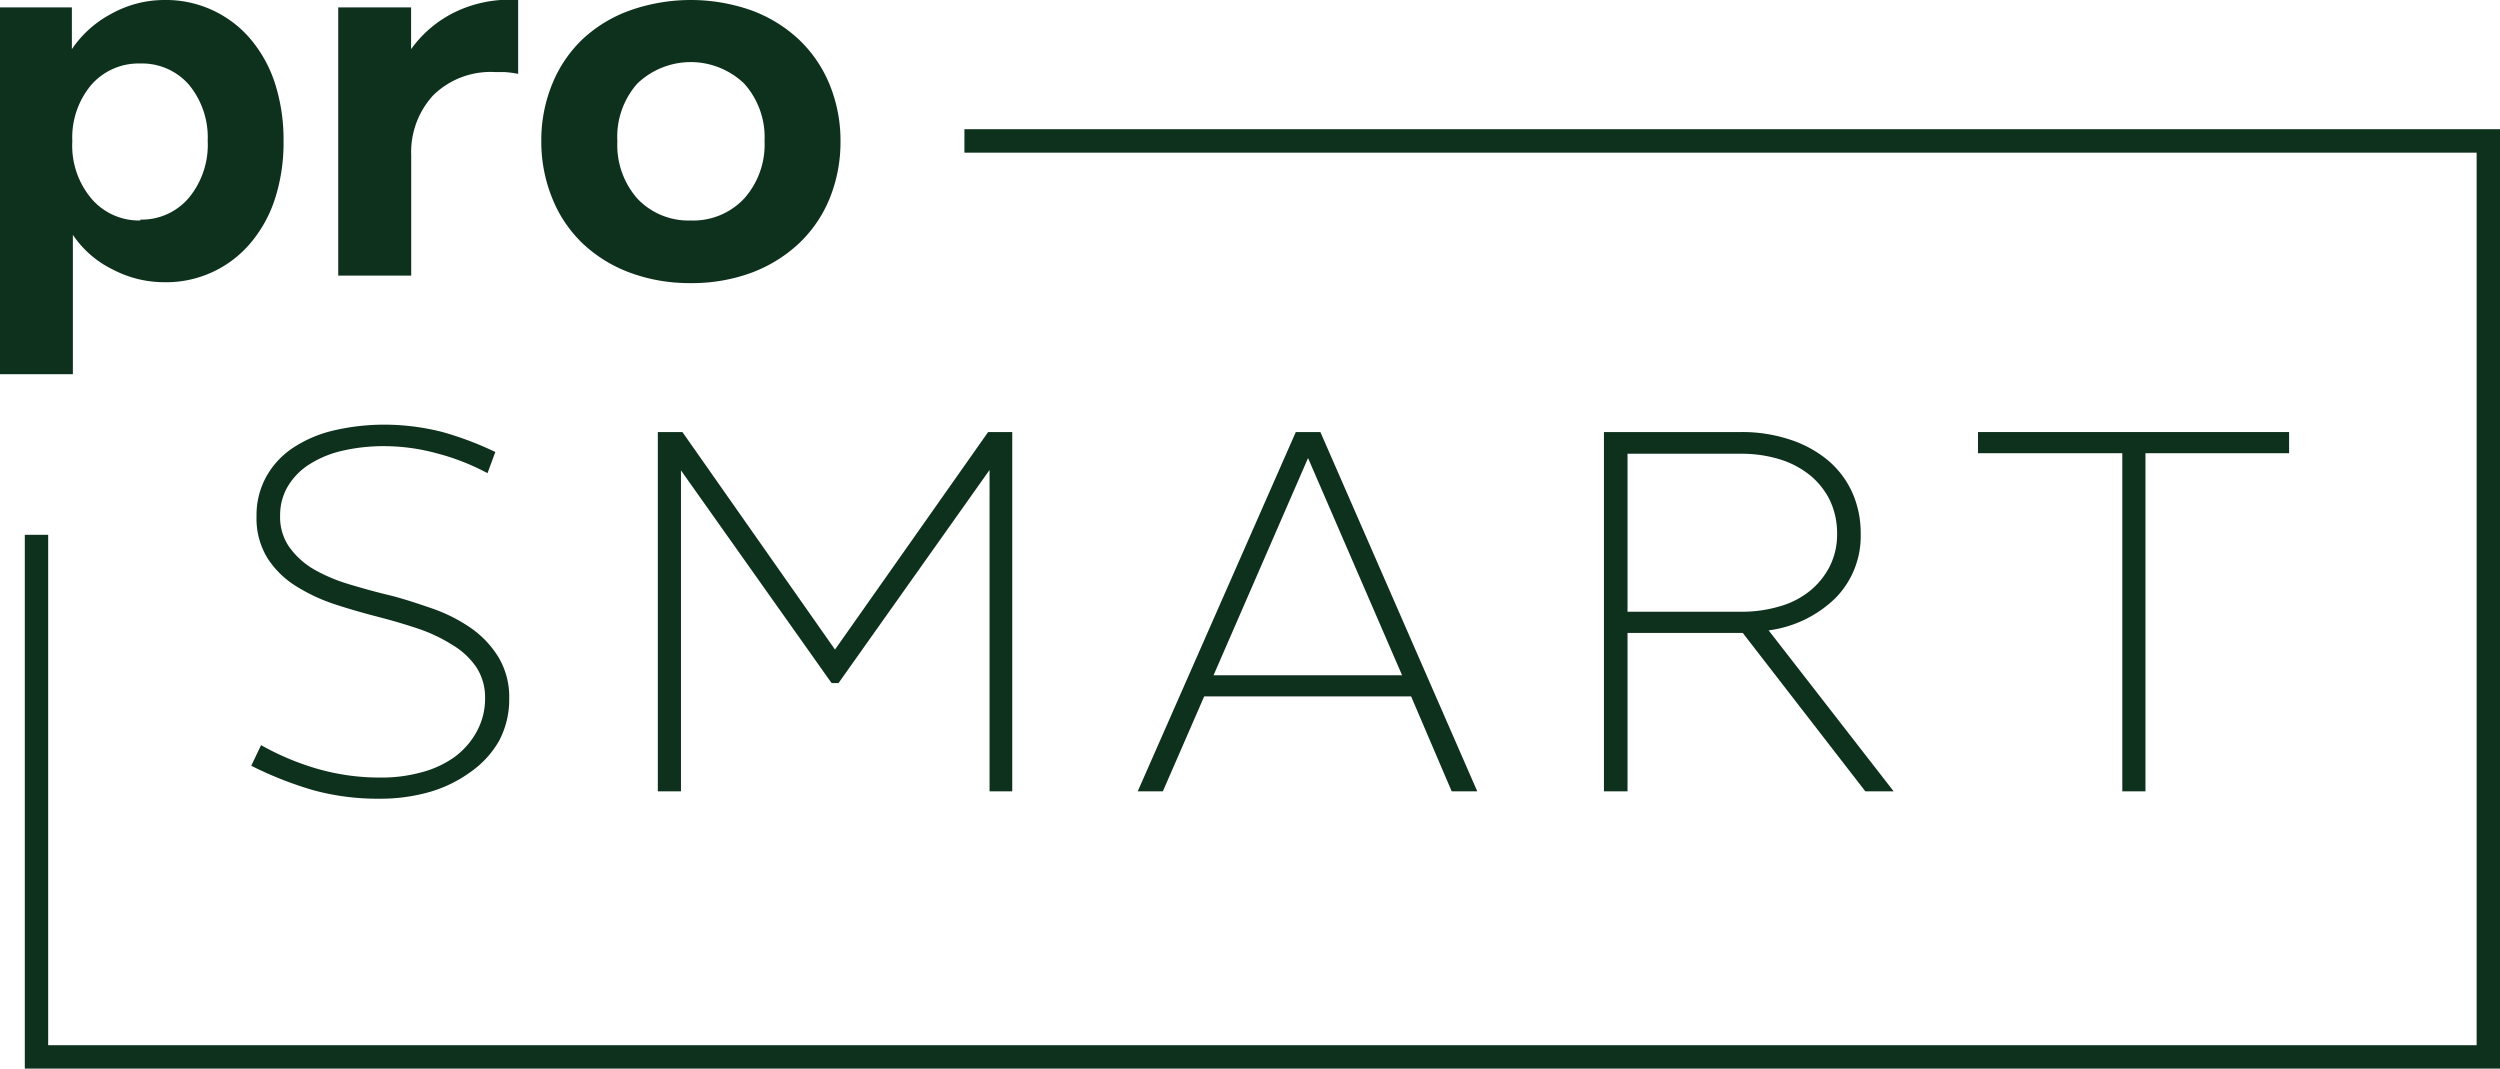 <svg xmlns="http://www.w3.org/2000/svg" viewBox="0 0 226.77 96.93"><defs><style>.cls-1{fill:#0e311d;}</style></defs><g id="Layer_2" data-name="Layer 2"><g id="Layer_1-2" data-name="Layer 1"><path class="cls-1" d="M0,.67H6.52V4.46a9.86,9.86,0,0,1,3.62-3.23A9.88,9.88,0,0,1,14.91,0a10.05,10.05,0,0,1,7.82,3.55,11.92,11.92,0,0,1,2.21,4,16.76,16.76,0,0,1,.78,5.27,16.53,16.53,0,0,1-.78,5.22,11.83,11.83,0,0,1-2.21,4,10,10,0,0,1-7.82,3.56,10.08,10.08,0,0,1-4.75-1.19A9.16,9.16,0,0,1,6.61,21.3V33.94H0ZM12.73,19.92a5.6,5.6,0,0,0,4.42-2,7.55,7.55,0,0,0,1.69-5.16A7.5,7.5,0,0,0,17.15,7.7a5.63,5.63,0,0,0-4.42-1.94A5.69,5.69,0,0,0,8.28,7.7a7.42,7.42,0,0,0-1.72,5.11A7.46,7.46,0,0,0,8.28,18a5.66,5.66,0,0,0,4.45,2"></path><path class="cls-1" d="M37.29,4.46a10.62,10.62,0,0,1,4.08-3.41A11.39,11.39,0,0,1,47,0V6.7a9.77,9.77,0,0,0-1.2-.16l-.85,0a7.42,7.42,0,0,0-5.65,2.1,7.61,7.61,0,0,0-2,5.45V25H30.68V.67h6.61Z"></path><path class="cls-1" d="M62.65,25.68a15.58,15.58,0,0,1-5.49-.94,12.61,12.61,0,0,1-4.29-2.64A11.64,11.64,0,0,1,50.1,18a13.61,13.61,0,0,1-1-5.23,13.41,13.41,0,0,1,1-5.17,11.68,11.68,0,0,1,2.77-4.07A12.43,12.43,0,0,1,57.16.94a16.56,16.56,0,0,1,11,0,12.72,12.72,0,0,1,4.29,2.63,11.73,11.73,0,0,1,2.79,4.07,13.41,13.41,0,0,1,1,5.17,13.61,13.61,0,0,1-1,5.23,11.69,11.69,0,0,1-2.79,4.06,12.9,12.9,0,0,1-4.29,2.64,15.57,15.57,0,0,1-5.51.94m0-5.68a6.33,6.33,0,0,0,4.86-2,7.35,7.35,0,0,0,1.84-5.22,7.27,7.27,0,0,0-1.84-5.19,7,7,0,0,0-9.71,0A7.28,7.28,0,0,0,56,12.81,7.35,7.35,0,0,0,57.8,18a6.37,6.37,0,0,0,4.85,2"></path><path class="cls-1" d="M34.48,72.45a22.25,22.25,0,0,1-6.09-.78,33.15,33.15,0,0,1-5.6-2.21l.89-1.87a24,24,0,0,0,5.15,2.16,20.49,20.49,0,0,0,5.7.78,13.59,13.59,0,0,0,3.68-.47,9.14,9.14,0,0,0,3-1.38,7,7,0,0,0,2-2.26A6.2,6.2,0,0,0,44,63.33a5,5,0,0,0-.78-2.79,6.77,6.77,0,0,0-2.12-2A14.36,14.36,0,0,0,38,57.05c-1.18-.4-2.4-.76-3.68-1.09s-2.62-.71-3.93-1.14a16.12,16.12,0,0,1-3.55-1.66,8.25,8.25,0,0,1-2.57-2.52,6.87,6.87,0,0,1-1-3.81,7.2,7.2,0,0,1,.87-3.57,7.54,7.54,0,0,1,2.41-2.62,11.37,11.37,0,0,1,3.7-1.59A20.23,20.23,0,0,1,35,38.52a21.3,21.3,0,0,1,5.14.67A29.31,29.31,0,0,1,44.93,41l-.71,1.92a20.76,20.76,0,0,0-4.6-1.8,18.25,18.25,0,0,0-4.74-.65,16.65,16.65,0,0,0-3.75.4,9.42,9.42,0,0,0-3,1.21,6,6,0,0,0-2,2,5.1,5.1,0,0,0-.72,2.7,4.71,4.71,0,0,0,.83,2.84,7.17,7.17,0,0,0,2.19,2,14.88,14.88,0,0,0,3.12,1.34c1.18.36,2.39.7,3.64,1s2.67.77,4,1.23a14.52,14.52,0,0,1,3.5,1.76,8.9,8.9,0,0,1,2.5,2.62,7,7,0,0,1,1,3.78,8,8,0,0,1-.93,3.87A8.74,8.74,0,0,1,42.72,70,12,12,0,0,1,39,71.83a16.28,16.28,0,0,1-4.54.62"></path><polygon class="cls-1" points="91.82 39.19 91.82 71.78 89.76 71.78 89.76 42.63 76.06 61.96 75.43 61.96 61.77 42.67 61.77 71.78 59.67 71.78 59.67 39.19 61.9 39.19 75.74 58.92 89.63 39.19 91.82 39.19"></polygon><path class="cls-1" d="M117.54,39.19h2.23L134,71.78h-2.32L128,63.17H109.23l-3.75,8.61H103.2Zm9.64,22.06-8.53-19.7-8.57,19.7Z"></path><path class="cls-1" d="M169.2,71.78,158.08,57.41H147.63V71.78h-2.14V39.19H157.9a13.8,13.8,0,0,1,4.42.67,10.45,10.45,0,0,1,3.46,1.87A8.28,8.28,0,0,1,168,44.64a9,9,0,0,1,.78,3.79,8,8,0,0,1-2.28,5.81,10.66,10.66,0,0,1-6.07,2.94l11.34,14.6ZM157.9,55.49a12.08,12.08,0,0,0,3.57-.5,7.65,7.65,0,0,0,2.75-1.43A6.93,6.93,0,0,0,166,51.32a6.48,6.48,0,0,0,.64-2.91,7,7,0,0,0-.64-3,6.87,6.87,0,0,0-1.79-2.28,8.2,8.2,0,0,0-2.75-1.46,11.75,11.75,0,0,0-3.57-.51H147.63V55.49Z"></path><polygon class="cls-1" points="207.64 41.11 194.61 41.11 194.61 71.78 192.51 71.78 192.51 41.11 179.42 41.11 179.42 39.19 207.64 39.19 207.64 41.11"></polygon><polygon class="cls-1" points="226.77 96.93 2.25 96.93 2.25 48.51 4.37 48.51 4.37 94.81 224.65 94.81 224.65 13.85 87.48 13.85 87.48 11.72 226.77 11.72 226.77 96.93"></polygon></g></g></svg>